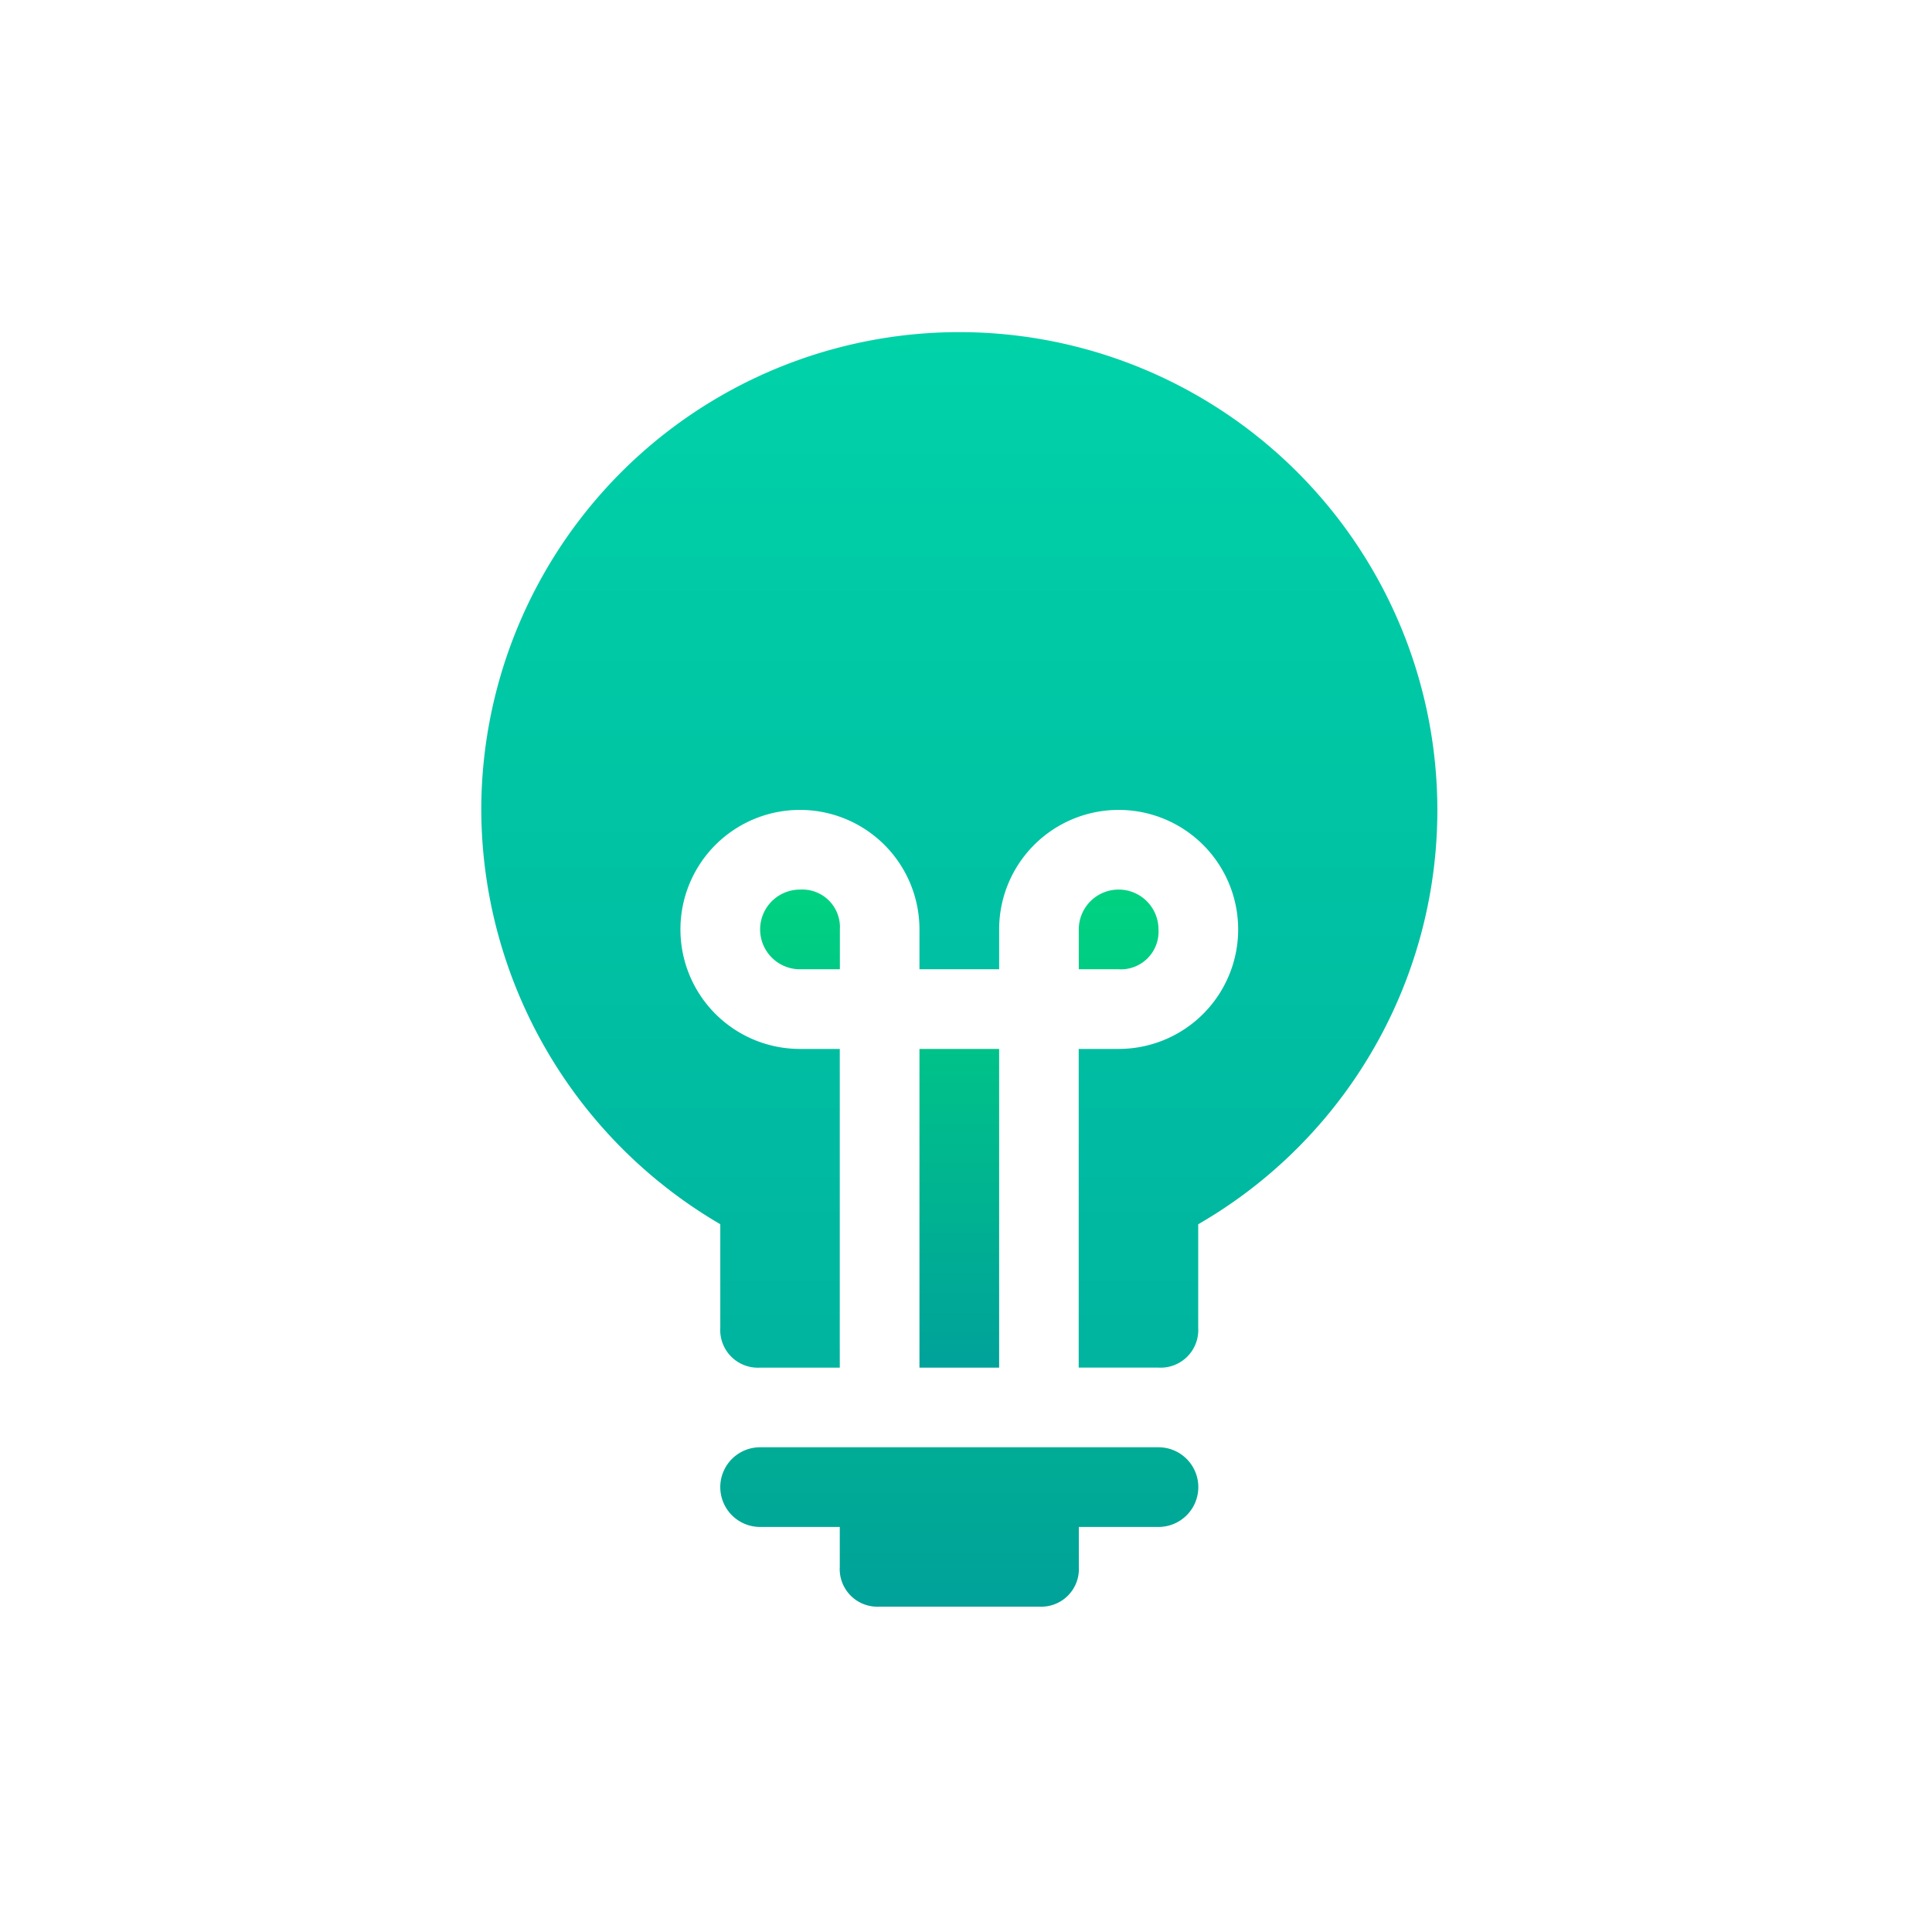 <svg xmlns="http://www.w3.org/2000/svg" xmlns:xlink="http://www.w3.org/1999/xlink" width="78" height="78" viewBox="0 0 78 78">
  <defs>
    <linearGradient id="linear-gradient" x1="0.5" x2="0.5" y2="1" gradientUnits="objectBoundingBox">
      <stop offset="0" stop-color="#00d281"/>
      <stop offset="1" stop-color="#00a29a"/>
    </linearGradient>
    <linearGradient id="linear-gradient-2" x1="0.5" x2="0.5" y2="1" gradientUnits="objectBoundingBox">
      <stop offset="0" stop-color="#00d2a8"/>
      <stop offset="1" stop-color="#00b49f"/>
    </linearGradient>
  </defs>
  <g id="需求" transform="translate(-408 -2593)">
    <rect id="矩形_5789" data-name="矩形 5789" width="78" height="78" transform="translate(408 2593)" fill="none"/>
    <g id="需求-2" data-name="需求" transform="translate(227.05 2509.589)">
      <path id="路径_3058" data-name="路径 3058" d="M383.589,460.01a1.608,1.608,0,1,0,0,3.217H385.2v-1.609A1.52,1.52,0,0,0,383.589,460.01Zm4.824,6.434h3.217V479.31h-3.217Zm0,0" transform="translate(-170.342 -340.684)" fill="url(#linear-gradient)"/>
      <path id="路径_3059" data-name="路径 3059" d="M229.329,132.835A19.3,19.3,0,1,0,200.38,116.11a19.449,19.449,0,0,0,9.65,16.726v4.181a1.52,1.52,0,0,0,1.608,1.609h3.216V125.759h-1.608a4.825,4.825,0,1,1,4.825-4.825v1.609h3.217v-1.609a4.825,4.825,0,1,1,4.825,4.825H224.5v12.866h3.216a1.52,1.52,0,0,0,1.609-1.609v-4.181Zm0,0" transform="translate(0 0)" fill="url(#linear-gradient-2)"/>
      <path id="路径_3060" data-name="路径 3060" d="M373.731,461.628a1.608,1.608,0,0,0-3.217,0v1.609h1.609A1.52,1.52,0,0,0,373.731,461.628Zm-11.258,27.341h6.433a1.52,1.52,0,0,0,1.609-1.608v-1.609h3.216a1.608,1.608,0,1,0,0-3.217H357.648a1.608,1.608,0,0,0,0,3.217h3.216v1.609a1.52,1.52,0,0,0,1.609,1.608Zm0,0" transform="translate(-146.01 -340.694)" fill="url(#linear-gradient)"/>
    </g>
  </g>
</svg>
